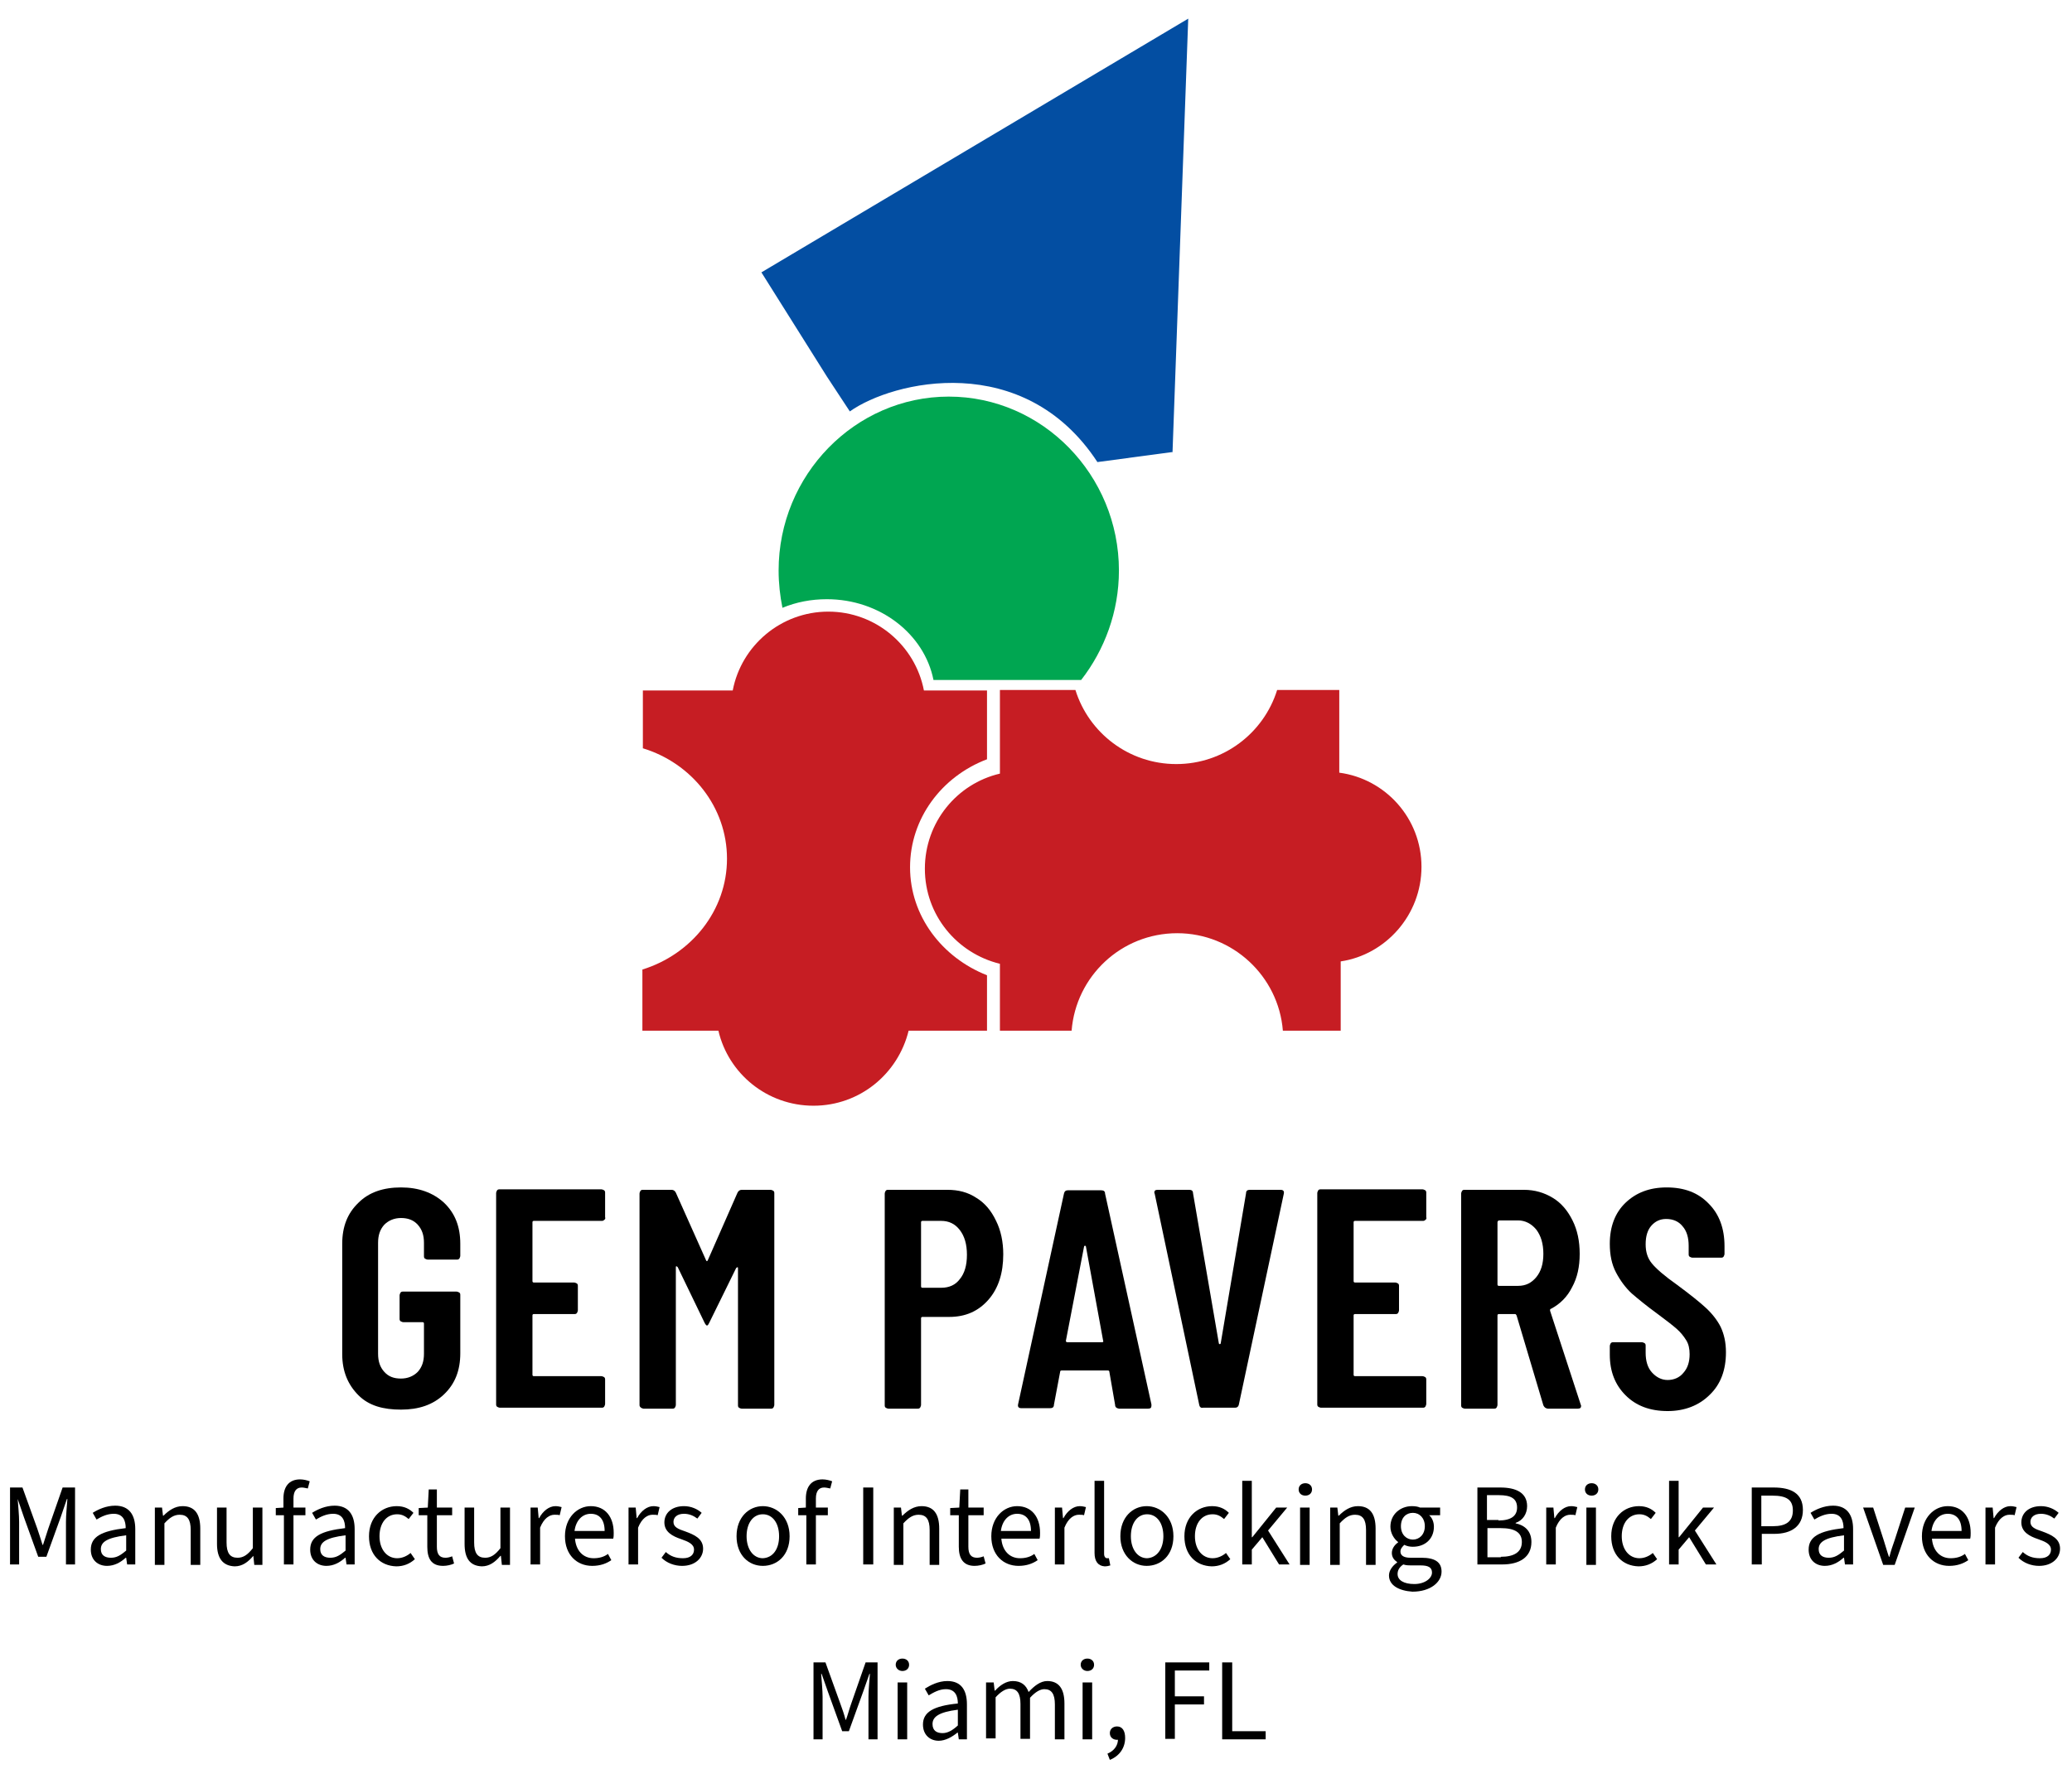 <?xml version="1.0" encoding="utf-8"?>
<!-- Generator: Adobe Illustrator 28.0.0, SVG Export Plug-In . SVG Version: 6.00 Build 0)  -->
<svg version="1.1" id="Layer_1" xmlns="http://www.w3.org/2000/svg" xmlns:xlink="http://www.w3.org/1999/xlink" x="0px" y="0px"
	 viewBox="0 0 433.5 370.2" style="enable-background:new 0 0 433.5 370.2;" xml:space="preserve">
<style type="text/css">
	.st0{fill:#C61D23;}
	.st1{fill-rule:evenodd;clip-rule:evenodd;fill:#00A651;}
	.st2{fill-rule:evenodd;clip-rule:evenodd;fill:#034EA2;}
</style>
<g>
	<path class="st0" d="M152.1,179.7c0,10.8-7.4,20-17.7,23.2v12.8h15.9c2.1,9,10.2,15.7,19.9,15.7c9.7,0,17.7-6.7,19.9-15.7h16.4
		v-11.6c-9.4-3.7-16.1-12.4-16.1-22.6c0-10.2,6.6-19,16.1-22.6v-14.4h-13.2c-1.8-9.4-10.1-16.5-20-16.5c-9.9,0-18.2,7.1-20,16.5
		h-18.8v12.1C144.7,159.7,152.1,168.9,152.1,179.7z"/>
	<path class="st1" d="M198.5,83c19.6,0,35.6,16.4,35.6,36.4c0,8.6-3,16.6-7.9,22.9h-30.9c-1.9-9.6-11.2-16.9-22.3-16.9
		c-3.3,0-6.4,0.6-9.3,1.8c-0.5-2.5-0.8-5.1-0.8-7.8C162.9,99.4,178.9,83,198.5,83"/>
	<path class="st2" d="M248.6,3.9L159.3,57L173,78.8l4.8,7.3c9-6.4,36.4-12.9,51.8,10.6l15.7-2.1V95L248.6,3.9z"/>
	<path class="st0" d="M297.4,181.4c0-10.1-7.5-18.4-17.2-19.7v-17.3h-6h-1.7h-2h-3.1h-0.2c-2.8,9-11.2,15.5-21.1,15.5
		s-18.3-6.5-21.1-15.5h0h-2.8h-9h-4v17.5c-9,2.1-15.7,10.2-15.7,19.9c0,9.7,6.7,17.7,15.7,19.9v14h2.9h1.1h8.7h2.3
		c0.9-11.4,10.4-20.4,22.1-20.4c11.6,0,21.2,9,22.1,20.4h6.1h1h5v-14.5C289.9,199.8,297.4,191.5,297.4,181.4z"/>
</g>
<g>
	<g>
		<path d="M75,292c-2.2-2.2-3.4-5-3.4-8.6v-23.1c0-3.6,1.1-6.4,3.4-8.6c2.2-2.2,5.2-3.2,8.9-3.2s6.7,1.1,9,3.2
			c2.3,2.2,3.4,5,3.4,8.6v2.5c0,0.2-0.1,0.4-0.2,0.6c-0.2,0.2-0.3,0.2-0.6,0.2h-6c-0.2,0-0.4-0.1-0.6-0.2c-0.2-0.2-0.2-0.3-0.2-0.6
			v-2.7c0-1.6-0.4-2.8-1.3-3.8c-0.9-1-2.1-1.4-3.5-1.4c-1.4,0-2.6,0.5-3.5,1.4c-0.9,1-1.3,2.2-1.3,3.8v23.2c0,1.6,0.4,2.8,1.3,3.8
			c0.9,1,2,1.4,3.5,1.4c1.4,0,2.6-0.5,3.5-1.4c0.9-1,1.3-2.2,1.3-3.8v-6.3c0-0.2-0.1-0.3-0.3-0.3h-4c-0.2,0-0.4-0.1-0.6-0.2
			c-0.2-0.2-0.2-0.3-0.2-0.6v-4.8c0-0.2,0.1-0.4,0.2-0.6c0.2-0.2,0.3-0.2,0.6-0.2h11.1c0.2,0,0.4,0.1,0.6,0.2
			c0.2,0.2,0.2,0.3,0.2,0.6v12.1c0,3.6-1.1,6.4-3.4,8.6c-2.3,2.2-5.3,3.2-9,3.2S77.2,294.2,75,292z"/>
		<path d="M126.4,255.3c-0.2,0.2-0.3,0.2-0.6,0.2h-14.1c-0.2,0-0.3,0.1-0.3,0.3v12.3c0,0.2,0.1,0.3,0.3,0.3h8.4
			c0.2,0,0.4,0.1,0.6,0.2c0.2,0.2,0.2,0.3,0.2,0.6v5c0,0.2-0.1,0.4-0.2,0.6c-0.2,0.2-0.3,0.2-0.6,0.2h-8.4c-0.2,0-0.3,0.1-0.3,0.3
			v12.4c0,0.2,0.1,0.3,0.3,0.3h14.1c0.2,0,0.4,0.1,0.6,0.2c0.2,0.2,0.2,0.3,0.2,0.6v5c0,0.2-0.1,0.4-0.2,0.6
			c-0.2,0.2-0.3,0.2-0.6,0.2h-21.2c-0.2,0-0.4-0.1-0.6-0.2c-0.2-0.2-0.2-0.3-0.2-0.6v-44.1c0-0.2,0.1-0.4,0.2-0.6
			c0.2-0.2,0.3-0.2,0.6-0.2h21.2c0.2,0,0.4,0.1,0.6,0.2c0.2,0.2,0.2,0.3,0.2,0.6v5C126.7,255,126.6,255.2,126.4,255.3z"/>
		<path d="M134,294.5c-0.2-0.2-0.2-0.3-0.2-0.6v-44.1c0-0.2,0.1-0.4,0.2-0.6c0.2-0.2,0.3-0.2,0.6-0.2h5.9c0.4,0,0.7,0.2,0.9,0.6
			l6.3,14.1c0.1,0.3,0.3,0.3,0.4,0l6.2-14.1c0.2-0.4,0.5-0.6,0.9-0.6h6c0.2,0,0.4,0.1,0.6,0.2c0.2,0.2,0.2,0.3,0.2,0.6V294
			c0,0.2-0.1,0.4-0.2,0.6c-0.2,0.2-0.3,0.2-0.6,0.2h-6c-0.2,0-0.4-0.1-0.6-0.2c-0.2-0.2-0.2-0.3-0.2-0.6v-28.5c0-0.2,0-0.3-0.1-0.3
			s-0.2,0.1-0.3,0.2l-5.6,11.4c-0.2,0.4-0.3,0.6-0.5,0.6c-0.1,0-0.3-0.2-0.5-0.6l-5.6-11.6c-0.1-0.1-0.2-0.2-0.3-0.2
			c-0.1,0-0.1,0.1-0.1,0.3V294c0,0.2-0.1,0.4-0.2,0.6c-0.2,0.2-0.3,0.2-0.6,0.2h-6C134.3,294.7,134.2,294.7,134,294.5z"/>
		<path d="M204.3,250.7c1.8,1.1,3.1,2.7,4.1,4.8c1,2,1.5,4.4,1.5,7c0,3.9-1,7.1-3.1,9.5c-2.1,2.4-4.8,3.6-8.2,3.6H193
			c-0.2,0-0.3,0.1-0.3,0.3V294c0,0.2-0.1,0.4-0.2,0.6c-0.2,0.2-0.3,0.2-0.6,0.2h-6c-0.2,0-0.4-0.1-0.6-0.2c-0.2-0.2-0.2-0.3-0.2-0.6
			v-44.2c0-0.2,0.1-0.4,0.2-0.6c0.2-0.2,0.3-0.2,0.6-0.2h12.3C200.5,249,202.5,249.5,204.3,250.7z M200.8,267.7
			c1-1.2,1.5-2.9,1.5-5.1c0-2.2-0.5-3.9-1.5-5.2c-1-1.3-2.3-1.9-3.9-1.9H193c-0.2,0-0.3,0.1-0.3,0.3v13.4c0,0.2,0.1,0.3,0.3,0.3h3.9
			C198.6,269.5,199.9,268.9,200.8,267.7z"/>
		<path d="M233.3,294l-1.2-6.9c0-0.2-0.1-0.3-0.4-0.3h-9.5c-0.3,0-0.4,0.1-0.4,0.3l-1.3,6.9c0,0.5-0.3,0.7-0.8,0.7h-6
			c-0.6,0-0.8-0.3-0.7-0.8l9.6-44.1c0.1-0.5,0.4-0.7,0.8-0.7h7c0.5,0,0.8,0.2,0.8,0.7l9.7,44.1v0.3c0,0.4-0.2,0.6-0.7,0.6h-6.1
			C233.6,294.7,233.3,294.5,233.3,294z M223.4,280.9h7.1c0.3,0,0.4-0.1,0.3-0.3l-3.6-19.7c0-0.1-0.1-0.2-0.2-0.2s-0.2,0.1-0.2,0.2
			l-3.8,19.7C223,280.8,223.1,280.9,223.4,280.9z"/>
		<path d="M250.9,294l-9.3-44.1l-0.1-0.3c0-0.4,0.2-0.6,0.7-0.6h6.6c0.5,0,0.8,0.2,0.8,0.7l5.4,31.4c0,0.1,0.1,0.2,0.2,0.2
			s0.2-0.1,0.2-0.2l5.3-31.4c0-0.5,0.3-0.7,0.8-0.7h6.4c0.6,0,0.8,0.3,0.7,0.8l-9.4,44.1c-0.1,0.5-0.4,0.7-0.8,0.7h-6.7
			C251.3,294.7,251,294.5,250.9,294z"/>
		<path d="M298.2,255.3c-0.2,0.2-0.3,0.2-0.6,0.2h-14.1c-0.2,0-0.3,0.1-0.3,0.3v12.3c0,0.2,0.1,0.3,0.3,0.3h8.4
			c0.2,0,0.4,0.1,0.6,0.2c0.2,0.2,0.2,0.3,0.2,0.6v5c0,0.2-0.1,0.4-0.2,0.6c-0.2,0.2-0.3,0.2-0.6,0.2h-8.4c-0.2,0-0.3,0.1-0.3,0.3
			v12.4c0,0.2,0.1,0.3,0.3,0.3h14.1c0.2,0,0.4,0.1,0.6,0.2c0.2,0.2,0.2,0.3,0.2,0.6v5c0,0.2-0.1,0.4-0.2,0.6
			c-0.2,0.2-0.3,0.2-0.6,0.2h-21.2c-0.2,0-0.4-0.1-0.6-0.2c-0.2-0.2-0.2-0.3-0.2-0.6v-44.1c0-0.2,0.1-0.4,0.2-0.6
			c0.2-0.2,0.3-0.2,0.6-0.2h21.2c0.2,0,0.4,0.1,0.6,0.2c0.2,0.2,0.2,0.3,0.2,0.6v5C298.5,255,298.4,255.2,298.2,255.3z"/>
		<path d="M322.9,294.1l-5.6-18.8c-0.1-0.2-0.2-0.3-0.3-0.3h-3.4c-0.2,0-0.3,0.1-0.3,0.3V294c0,0.2-0.1,0.4-0.2,0.6
			c-0.2,0.2-0.3,0.2-0.6,0.2h-6c-0.2,0-0.4-0.1-0.6-0.2c-0.2-0.2-0.2-0.3-0.2-0.6v-44.2c0-0.2,0.1-0.4,0.2-0.6
			c0.2-0.2,0.3-0.2,0.6-0.2h12.3c2.3,0,4.3,0.6,6.1,1.7c1.8,1.1,3.1,2.7,4.1,4.7c1,2,1.5,4.3,1.5,7c0,2.7-0.5,5-1.6,7
			c-1,2-2.5,3.5-4.4,4.5c-0.2,0-0.2,0.2-0.2,0.4l6.4,19.6c0,0.1,0.1,0.2,0.1,0.3c0,0.4-0.2,0.6-0.7,0.6h-6.3
			C323.3,294.7,323.1,294.5,322.9,294.1z M313.3,255.8v13c0,0.2,0.1,0.3,0.3,0.3h4c1.6,0,2.8-0.6,3.8-1.8c1-1.2,1.5-2.8,1.5-4.9
			c0-2.1-0.5-3.8-1.5-5.1c-1-1.2-2.3-1.9-3.8-1.9h-4C313.4,255.5,313.3,255.6,313.3,255.8z"/>
		<path d="M340.1,292c-2.2-2.2-3.3-5-3.3-8.5v-1.8c0-0.2,0.1-0.4,0.2-0.6c0.2-0.2,0.3-0.2,0.6-0.2h5.9c0.2,0,0.4,0.1,0.6,0.2
			c0.2,0.2,0.2,0.3,0.2,0.6v1.4c0,1.7,0.4,3.1,1.3,4.1c0.9,1,2,1.6,3.3,1.6c1.3,0,2.5-0.5,3.3-1.5c0.9-1,1.3-2.3,1.3-3.9
			c0-1.1-0.2-2.1-0.7-2.9c-0.5-0.8-1.1-1.6-2-2.4c-0.8-0.7-2.2-1.8-4.1-3.2c-2.2-1.6-3.9-3-5.3-4.2c-1.3-1.2-2.4-2.7-3.3-4.4
			c-0.9-1.7-1.3-3.7-1.3-6c0-3.6,1.1-6.5,3.3-8.6c2.2-2.1,5-3.2,8.6-3.2c3.7,0,6.6,1.1,8.8,3.4c2.2,2.2,3.3,5.2,3.3,8.9v1.6
			c0,0.2-0.1,0.4-0.2,0.6c-0.2,0.2-0.3,0.2-0.6,0.2h-5.9c-0.2,0-0.4-0.1-0.6-0.2c-0.2-0.2-0.2-0.3-0.2-0.6v-1.7
			c0-1.7-0.4-3.1-1.3-4.1c-0.8-1-2-1.5-3.4-1.5c-1.3,0-2.3,0.5-3.1,1.4c-0.8,0.9-1.2,2.2-1.2,3.9c0,1.6,0.4,2.9,1.3,4
			c0.9,1.1,2.6,2.6,5.3,4.5c2.7,2,4.7,3.6,6,4.8c1.3,1.2,2.4,2.6,3.1,4c0.7,1.5,1.1,3.2,1.1,5.3c0,3.7-1.1,6.7-3.4,8.9
			c-2.2,2.2-5.2,3.4-8.8,3.4C345.2,295.3,342.3,294.2,340.1,292z"/>
	</g>
	<g>
		<path d="M2.1,311.3h2.6l3.1,8.6c0.4,1.1,0.7,2.2,1.1,3.4h0.1c0.4-1.2,0.7-2.2,1.1-3.4l3-8.6h2.6v16.1h-1.9v-8.9
			c0-1.4,0.2-3.4,0.3-4.8h-0.1l-1.3,3.8l-3,8.3H8l-3-8.3l-1.3-3.8H3.7c0.1,1.4,0.3,3.4,0.3,4.8v8.9H2.1V311.3z"/>
		<path d="M19,324.3c0-2.7,2.2-3.9,7.3-4.5c0-1.5-0.5-3-2.5-3c-1.4,0-2.6,0.6-3.6,1.2l-0.8-1.4c1.1-0.7,2.8-1.5,4.7-1.5
			c2.9,0,4.2,1.9,4.2,4.9v7.4h-1.7l-0.2-1.4h-0.1c-1.1,1-2.4,1.7-3.9,1.7C20.5,327.7,19,326.5,19,324.3z M26.4,324.5v-3.2
			c-4,0.5-5.3,1.4-5.3,2.9c0,1.3,0.9,1.8,2.1,1.8S25.2,325.5,26.4,324.5z"/>
		<path d="M32.2,315.5h1.7l0.2,1.7h0.1c1.1-1.1,2.4-2,4-2c2.5,0,3.7,1.6,3.7,4.7v7.6h-2v-7.3c0-2.2-0.7-3.2-2.3-3.2
			c-1.2,0-2.1,0.6-3.2,1.8v8.7h-2V315.5z"/>
		<path d="M45.4,323.1v-7.6h2v7.3c0,2.2,0.7,3.2,2.3,3.2c1.2,0,2.1-0.6,3.2-2v-8.5h2v12h-1.7l-0.2-1.9H53c-1.1,1.3-2.3,2.2-3.9,2.2
			C46.6,327.7,45.4,326.1,45.4,323.1z"/>
		<path d="M59.3,317.1h-1.6v-1.5l1.6-0.1v-1.9c0-2.4,1.1-4,3.5-4c0.7,0,1.5,0.2,2,0.4l-0.4,1.5c-0.5-0.1-0.9-0.2-1.3-0.2
			c-1.1,0-1.7,0.8-1.7,2.3v1.9h2.5v1.6h-2.5v10.3h-2V317.1z"/>
		<path d="M64.9,324.3c0-2.7,2.2-3.9,7.3-4.5c0-1.5-0.5-3-2.5-3c-1.4,0-2.6,0.6-3.6,1.2l-0.8-1.4c1.1-0.7,2.8-1.5,4.7-1.5
			c2.9,0,4.2,1.9,4.2,4.9v7.4h-1.7l-0.2-1.4h-0.1c-1.1,1-2.4,1.7-3.9,1.7C66.4,327.7,64.9,326.5,64.9,324.3z M72.3,324.5v-3.2
			c-4,0.5-5.3,1.4-5.3,2.9c0,1.3,0.9,1.8,2.1,1.8S71.1,325.5,72.3,324.5z"/>
		<path d="M77.2,321.5c0-4,2.7-6.3,5.8-6.3c1.6,0,2.7,0.6,3.5,1.4l-1,1.3c-0.7-0.6-1.4-1-2.4-1c-2.2,0-3.7,1.8-3.7,4.6
			c0,2.7,1.5,4.6,3.7,4.6c1.1,0,2.1-0.5,2.8-1.1l0.9,1.3c-1.1,1-2.4,1.5-3.9,1.5C79.6,327.7,77.2,325.4,77.2,321.5z"/>
		<path d="M89.4,323.7v-6.6h-1.8v-1.5l1.9-0.1l0.2-3.8h1.7v3.8h3.2v1.6h-3.2v6.6c0,1.5,0.5,2.3,1.8,2.3c0.4,0,0.9-0.1,1.4-0.3
			l0.4,1.5c-0.6,0.3-1.5,0.5-2.3,0.5C90.2,327.7,89.4,326.1,89.4,323.7z"/>
		<path d="M97.2,323.1v-7.6h2v7.3c0,2.2,0.7,3.2,2.3,3.2c1.2,0,2.1-0.6,3.2-2v-8.5h2v12h-1.7l-0.2-1.9h-0.1
			c-1.1,1.3-2.3,2.2-3.9,2.2C98.3,327.7,97.2,326.1,97.2,323.1z"/>
		<path d="M110.8,315.5h1.7l0.2,2.2h0.1c0.8-1.5,2.1-2.5,3.4-2.5c0.5,0,0.9,0.1,1.3,0.2l-0.4,1.7c-0.3-0.1-0.6-0.1-1.1-0.1
			c-1,0-2.2,0.7-3,2.7v7.7h-2V315.5z"/>
		<path d="M118.2,321.5c0-3.9,2.6-6.3,5.4-6.3c3,0,4.8,2.2,4.8,5.6c0,0.4,0,0.8-0.1,1.2h-8c0.2,2.5,1.7,4.1,3.9,4.1
			c1.2,0,2.2-0.3,3-0.9l0.7,1.3c-1,0.7-2.3,1.2-4,1.2C120.7,327.7,118.2,325.4,118.2,321.5z M126.5,320.4c0-2.4-1.1-3.6-2.9-3.6
			c-1.7,0-3.1,1.3-3.4,3.6H126.5z"/>
		<path d="M131.3,315.5h1.7l0.2,2.2h0.1c0.8-1.5,2.1-2.5,3.4-2.5c0.5,0,0.9,0.1,1.3,0.2l-0.4,1.7c-0.3-0.1-0.6-0.1-1.1-0.1
			c-1,0-2.2,0.7-3,2.7v7.7h-2V315.5z"/>
		<path d="M138.4,326l0.9-1.2c1,0.9,2.1,1.3,3.6,1.3c1.6,0,2.3-0.8,2.3-1.8c0-1.2-1.3-1.7-2.7-2.2c-1.8-0.6-3.5-1.5-3.5-3.5
			c0-1.9,1.5-3.4,4.1-3.4c1.5,0,2.8,0.6,3.7,1.4l-0.9,1.2c-0.8-0.6-1.7-1-2.8-1c-1.5,0-2.2,0.8-2.2,1.7c0,1.1,1,1.5,2.5,2
			c1.9,0.7,3.7,1.5,3.7,3.6c0,1.9-1.6,3.6-4.4,3.6C141.1,327.7,139.5,327.1,138.4,326z"/>
		<path d="M154.1,321.5c0-4,2.6-6.3,5.5-6.3s5.6,2.3,5.6,6.3c0,4-2.6,6.2-5.6,6.2S154.1,325.4,154.1,321.5z M163,321.5
			c0-2.8-1.4-4.6-3.4-4.6c-2,0-3.4,1.8-3.4,4.6c0,2.7,1.4,4.6,3.4,4.6C161.7,326,163,324.2,163,321.5z"/>
		<path d="M168.6,317.1H167v-1.5l1.6-0.1v-1.9c0-2.4,1.1-4,3.5-4c0.7,0,1.5,0.2,2,0.4l-0.4,1.5c-0.5-0.1-0.9-0.2-1.3-0.2
			c-1.1,0-1.7,0.8-1.7,2.3v1.9h2.5v1.6h-2.5v10.3h-2V317.1z"/>
		<path d="M180.6,311.3h2.1v16.1h-2.1V311.3z"/>
		<path d="M186.8,315.5h1.7l0.2,1.7h0.1c1.1-1.1,2.4-2,4-2c2.5,0,3.7,1.6,3.7,4.7v7.6h-2v-7.3c0-2.2-0.7-3.2-2.3-3.2
			c-1.2,0-2.1,0.6-3.2,1.8v8.7h-2V315.5z"/>
		<path d="M200.6,323.7v-6.6h-1.8v-1.5l1.9-0.1l0.2-3.8h1.7v3.8h3.2v1.6h-3.2v6.6c0,1.5,0.5,2.3,1.8,2.3c0.4,0,0.9-0.1,1.4-0.3
			l0.4,1.5c-0.6,0.3-1.5,0.5-2.3,0.5C201.5,327.7,200.6,326.1,200.6,323.7z"/>
		<path d="M207.4,321.5c0-3.9,2.6-6.3,5.4-6.3c3,0,4.8,2.2,4.8,5.6c0,0.4,0,0.8-0.1,1.2h-8c0.2,2.5,1.7,4.1,3.9,4.1
			c1.2,0,2.2-0.3,3-0.9l0.7,1.3c-1,0.7-2.3,1.2-4,1.2C209.9,327.7,207.4,325.4,207.4,321.5z M215.7,320.4c0-2.4-1.1-3.6-2.9-3.6
			c-1.7,0-3.1,1.3-3.4,3.6H215.7z"/>
		<path d="M220.5,315.5h1.7l0.2,2.2h0.1c0.8-1.5,2.1-2.5,3.4-2.5c0.5,0,0.9,0.1,1.3,0.2l-0.4,1.7c-0.3-0.1-0.6-0.1-1.1-0.1
			c-1,0-2.2,0.7-3,2.7v7.7h-2V315.5z"/>
		<path d="M229,325v-15.1h2v15.3c0,0.6,0.3,0.9,0.6,0.9c0.1,0,0.2,0,0.4,0l0.3,1.5c-0.3,0.1-0.7,0.2-1.2,0.2
			C229.7,327.7,229,326.7,229,325z"/>
		<path d="M234.4,321.5c0-4,2.6-6.3,5.5-6.3c2.9,0,5.6,2.3,5.6,6.3c0,4-2.6,6.2-5.6,6.2C237,327.7,234.4,325.4,234.4,321.5z
			 M243.4,321.5c0-2.8-1.4-4.6-3.4-4.6c-2,0-3.4,1.8-3.4,4.6c0,2.7,1.4,4.6,3.4,4.6C242,326,243.4,324.2,243.4,321.5z"/>
		<path d="M247.8,321.5c0-4,2.7-6.3,5.8-6.3c1.6,0,2.7,0.6,3.5,1.4l-1,1.3c-0.7-0.6-1.4-1-2.4-1c-2.2,0-3.7,1.8-3.7,4.6
			c0,2.7,1.5,4.6,3.7,4.6c1.1,0,2.1-0.5,2.8-1.1l0.9,1.3c-1.1,1-2.4,1.5-3.9,1.5C250.2,327.7,247.8,325.4,247.8,321.5z"/>
		<path d="M259.9,309.9h2v11.8h0.1l5-6.2h2.3l-4,4.8l4.5,7.1h-2.2l-3.5-5.7l-2.2,2.6v3.1h-2V309.9z"/>
		<path d="M271.7,311.7c0-0.8,0.6-1.3,1.4-1.3c0.8,0,1.4,0.5,1.4,1.3c0,0.8-0.6,1.3-1.4,1.3C272.3,313,271.7,312.5,271.7,311.7z
			 M272,315.5h2v12h-2V315.5z"/>
		<path d="M278.1,315.5h1.7l0.2,1.7h0.1c1.1-1.1,2.4-2,4-2c2.5,0,3.7,1.6,3.7,4.7v7.6h-2v-7.3c0-2.2-0.7-3.2-2.3-3.2
			c-1.2,0-2.1,0.6-3.2,1.8v8.7h-2V315.5z"/>
		<path d="M290.6,329.7c0-1,0.7-2,1.7-2.7v-0.1c-0.6-0.4-1.1-1-1.1-1.9c0-1,0.7-1.8,1.3-2.2v-0.1c-0.8-0.6-1.6-1.8-1.6-3.2
			c0-2.6,2.1-4.3,4.5-4.3c0.7,0,1.3,0.1,1.7,0.3h4.2v1.6H299c0.6,0.5,1,1.4,1,2.4c0,2.6-1.9,4.2-4.4,4.2c-0.6,0-1.2-0.1-1.8-0.4
			c-0.4,0.4-0.8,0.8-0.8,1.4c0,0.7,0.5,1.3,2.1,1.3h2.3c2.8,0,4.2,0.9,4.2,2.9c0,2.2-2.3,4.2-6.1,4.2
			C292.7,332.9,290.6,331.8,290.6,329.7z M299.6,329.1c0-1.1-0.8-1.5-2.4-1.5h-2c-0.5,0-1,0-1.6-0.2c-0.9,0.6-1.2,1.3-1.2,2
			c0,1.3,1.3,2.1,3.5,2.1C298.1,331.5,299.6,330.3,299.6,329.1z M298.1,319.4c0-1.7-1.1-2.8-2.5-2.8s-2.5,1-2.5,2.8s1.2,2.8,2.5,2.8
			S298.1,321.2,298.1,319.4z"/>
		<path d="M309.1,311.3h4.8c3.3,0,5.6,1.1,5.6,3.9c0,1.6-0.9,3-2.4,3.5v0.1c1.9,0.4,3.3,1.6,3.3,3.9c0,3.2-2.5,4.7-6.1,4.7h-5.2
			V311.3z M313.5,318.2c2.7,0,3.9-1,3.9-2.7c0-1.9-1.3-2.6-3.8-2.6h-2.5v5.2H313.5z M314,325.8c2.8,0,4.4-1,4.4-3.1
			c0-2-1.5-2.9-4.4-2.9h-2.8v6.1H314z"/>
		<path d="M323.3,315.5h1.7l0.2,2.2h0.1c0.8-1.5,2.1-2.5,3.4-2.5c0.5,0,0.9,0.1,1.3,0.2l-0.4,1.7c-0.3-0.1-0.6-0.1-1.1-0.1
			c-1,0-2.2,0.7-3,2.7v7.7h-2V315.5z"/>
		<path d="M331.6,311.7c0-0.8,0.6-1.3,1.4-1.3c0.8,0,1.4,0.5,1.4,1.3c0,0.8-0.6,1.3-1.4,1.3C332.2,313,331.6,312.5,331.6,311.7z
			 M331.9,315.5h2v12h-2V315.5z"/>
		<path d="M337.1,321.5c0-4,2.7-6.3,5.8-6.3c1.6,0,2.7,0.6,3.5,1.4l-1,1.3c-0.7-0.6-1.4-1-2.4-1c-2.2,0-3.7,1.8-3.7,4.6
			c0,2.7,1.5,4.6,3.7,4.6c1.1,0,2.1-0.5,2.8-1.1l0.9,1.3c-1.1,1-2.4,1.5-3.9,1.5C339.5,327.7,337.1,325.4,337.1,321.5z"/>
		<path d="M349.2,309.9h2v11.8h0.1l5-6.2h2.3l-4,4.8l4.5,7.1h-2.2l-3.5-5.7l-2.2,2.6v3.1h-2V309.9z"/>
		<path d="M366.5,311.3h4.6c3.6,0,6.1,1.2,6.1,4.7c0,3.4-2.4,5-6,5h-2.6v6.4h-2.1V311.3z M370.9,319.4c2.8,0,4.2-1,4.2-3.3
			c0-2.3-1.4-3.1-4.3-3.1h-2.3v6.4H370.9z"/>
		<path d="M378.4,324.3c0-2.7,2.2-3.9,7.3-4.5c0-1.5-0.5-3-2.5-3c-1.4,0-2.6,0.6-3.6,1.2l-0.8-1.4c1.1-0.7,2.8-1.5,4.7-1.5
			c2.9,0,4.2,1.9,4.2,4.9v7.4h-1.7l-0.2-1.4h-0.1c-1.1,1-2.4,1.7-3.9,1.7C379.9,327.7,378.4,326.5,378.4,324.3z M385.8,324.5v-3.2
			c-4,0.5-5.3,1.4-5.3,2.9c0,1.3,0.9,1.8,2.1,1.8S384.6,325.5,385.8,324.5z"/>
		<path d="M389.8,315.5h2.1l2.2,6.8c0.4,1.2,0.7,2.4,1.1,3.5h0.1c0.3-1.2,0.7-2.4,1.1-3.5l2.2-6.8h2l-4.2,12h-2.4L389.8,315.5z"/>
		<path d="M402.1,321.5c0-3.9,2.6-6.3,5.4-6.3c3,0,4.8,2.2,4.8,5.6c0,0.4,0,0.8-0.1,1.2h-8c0.2,2.5,1.7,4.1,3.9,4.1
			c1.2,0,2.2-0.3,3-0.9l0.7,1.3c-1,0.7-2.3,1.2-4,1.2C404.6,327.7,402.1,325.4,402.1,321.5z M410.4,320.4c0-2.4-1.1-3.6-2.9-3.6
			c-1.7,0-3.1,1.3-3.4,3.6H410.4z"/>
		<path d="M415.2,315.5h1.7l0.2,2.2h0.1c0.8-1.5,2.1-2.5,3.4-2.5c0.5,0,0.9,0.1,1.3,0.2l-0.4,1.7c-0.3-0.1-0.6-0.1-1.1-0.1
			c-1,0-2.2,0.7-3,2.7v7.7h-2V315.5z"/>
		<path d="M422.3,326l0.9-1.2c1,0.9,2.1,1.3,3.6,1.3c1.6,0,2.3-0.8,2.3-1.8c0-1.2-1.3-1.7-2.7-2.2c-1.8-0.6-3.5-1.5-3.5-3.5
			c0-1.9,1.5-3.4,4.1-3.4c1.5,0,2.8,0.6,3.7,1.4l-0.9,1.2c-0.8-0.6-1.7-1-2.8-1c-1.5,0-2.2,0.8-2.2,1.7c0,1.1,1,1.5,2.5,2
			c1.9,0.7,3.7,1.5,3.7,3.6c0,1.9-1.6,3.6-4.4,3.6C425,327.7,423.4,327.1,422.3,326z"/>
	</g>
</g>
<g>
	<g>
		<path d="M170.2,347.9h2.5l3.1,8.6c0.4,1.1,0.8,2.2,1.1,3.4h0.1c0.4-1.1,0.7-2.3,1.1-3.4l3-8.6h2.5V364h-1.9v-8.9
			c0-1.4,0.2-3.3,0.3-4.8h-0.1l-1.3,3.7l-3,8.3h-1.4l-3-8.3l-1.3-3.7h-0.1c0.1,1.4,0.3,3.4,0.3,4.8v8.9h-1.9V347.9z"/>
		<path d="M187.4,348.4c0-0.8,0.6-1.3,1.4-1.3s1.4,0.5,1.4,1.3c0,0.8-0.6,1.3-1.4,1.3S187.4,349.1,187.4,348.4z M187.8,352.1h2V364
			h-2V352.1z"/>
		<path d="M193.1,360.9c0-2.6,2.2-3.9,7.3-4.4c0-1.5-0.5-3-2.5-3c-1.4,0-2.6,0.7-3.6,1.3l-0.8-1.4c1.1-0.7,2.8-1.6,4.7-1.6
			c2.9,0,4.1,1.9,4.1,4.9v7.3h-1.7l-0.2-1.4h-0.1c-1.1,0.9-2.5,1.7-3.9,1.7C194.6,364.3,193.1,363.1,193.1,360.9z M200.4,361.1v-3.3
			c-4,0.5-5.3,1.5-5.3,3c0,1.4,0.9,1.9,2.1,1.9C198.3,362.7,199.3,362.1,200.4,361.1z"/>
		<path d="M206.2,352.1h1.7l0.2,1.7h0.1c1-1.1,2.3-2,3.7-2c1.8,0,2.8,0.9,3.3,2.3c1.2-1.3,2.5-2.3,3.9-2.3c2.4,0,3.6,1.6,3.6,4.7
			v7.5h-2v-7.3c0-2.2-0.7-3.2-2.2-3.2c-0.9,0-1.9,0.6-3,1.8v8.6h-2v-7.3c0-2.2-0.7-3.2-2.2-3.2c-0.9,0-1.9,0.6-3,1.8v8.6h-2V352.1z"
			/>
		<path d="M226.1,348.4c0-0.8,0.6-1.3,1.4-1.3s1.4,0.5,1.4,1.3c0,0.8-0.6,1.3-1.4,1.3S226.1,349.1,226.1,348.4z M226.5,352.1h2V364
			h-2V352.1z"/>
		<path d="M231.7,367c1.4-0.6,2.2-1.7,2.2-3l-0.2-1.8l1,1.5c-0.3,0.3-0.6,0.4-1,0.4c-0.8,0-1.5-0.5-1.5-1.4c0-0.9,0.7-1.4,1.5-1.4
			c1.1,0,1.7,0.9,1.7,2.4c0,2.1-1.2,3.8-3.2,4.6L231.7,367z"/>
		<path d="M243.7,347.9h9.3v1.7h-7.2v5.4h6.1v1.7h-6.1v7.2h-2V347.9z"/>
		<path d="M255.8,347.9h2v14.4h7v1.7h-9.1V347.9z"/>
	</g>
</g>
</svg>
